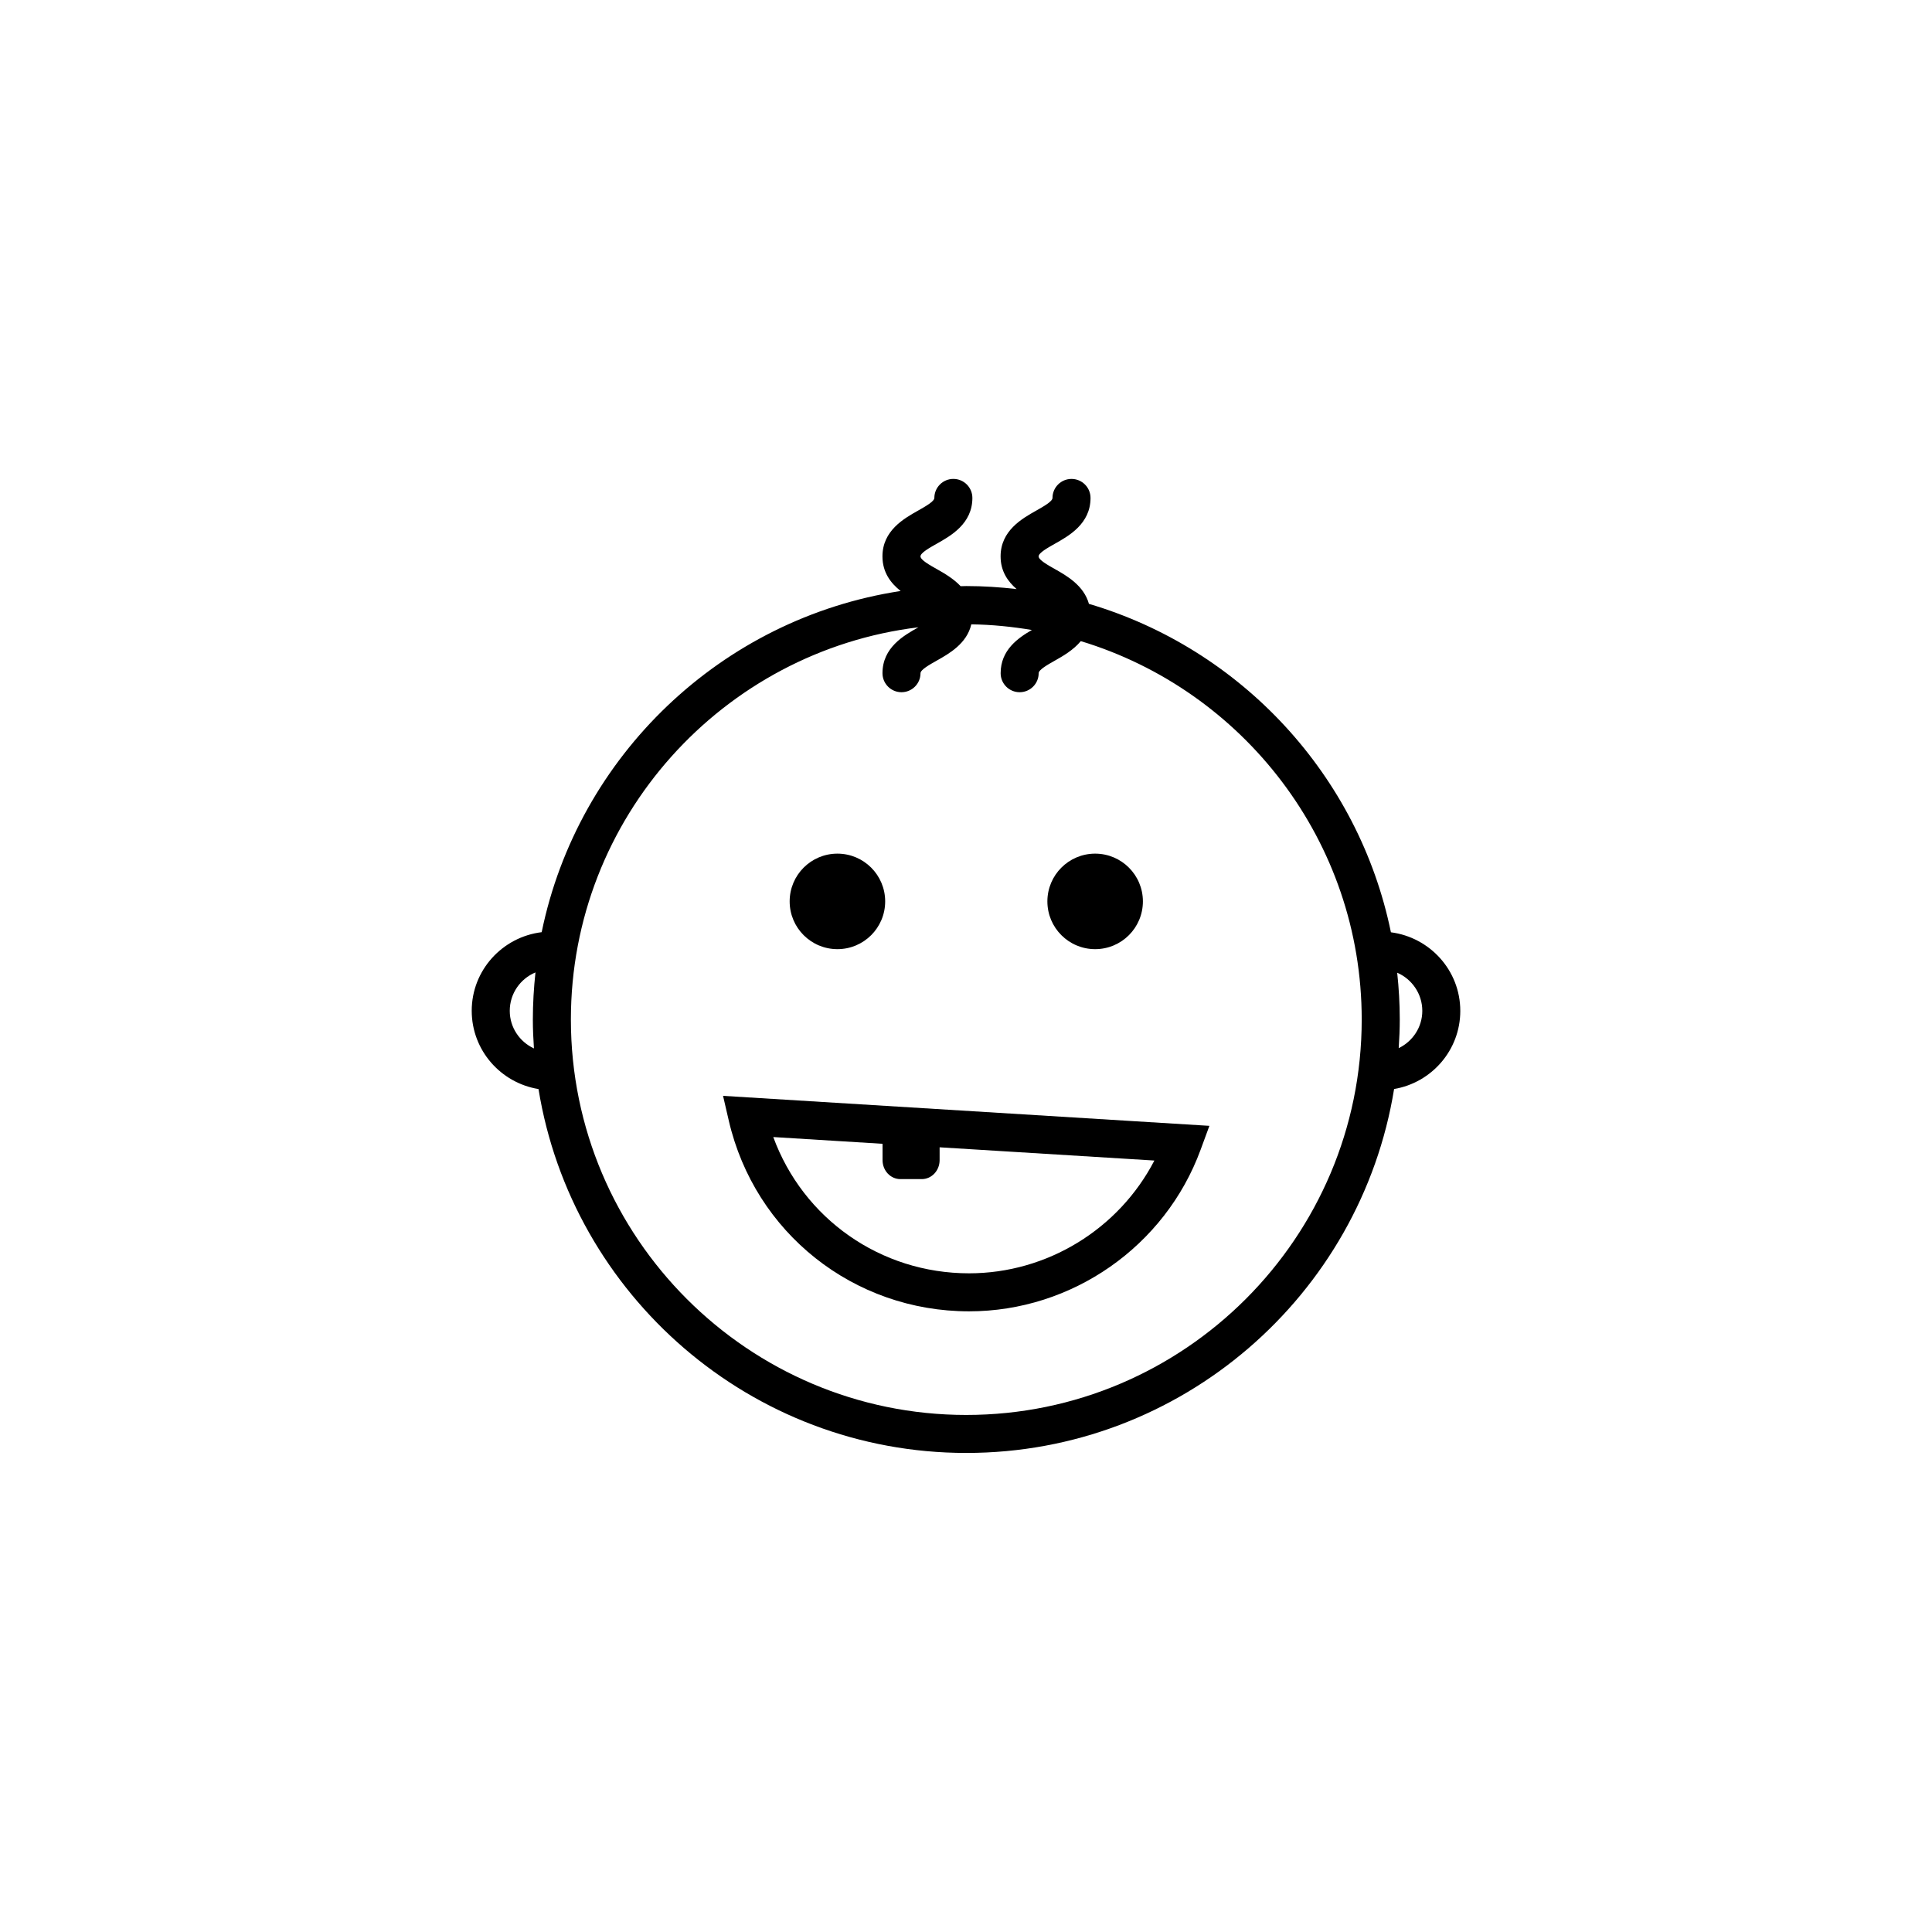 <?xml version="1.0" encoding="UTF-8"?>
<!-- Uploaded to: SVG Repo, www.svgrepo.com, Generator: SVG Repo Mixer Tools -->
<svg fill="#000000" width="800px" height="800px" version="1.1" viewBox="144 144 512 512" xmlns="http://www.w3.org/2000/svg">
 <g>
  <path d="m378.58 382.88c0 6.992-5.668 12.656-12.656 12.656-6.992 0-12.656-5.664-12.656-12.656 0-6.988 5.664-12.656 12.656-12.656 6.988 0 12.656 5.668 12.656 12.656"/>
  <path d="m446.88 382.88c0 6.992-5.664 12.656-12.656 12.656-6.988 0-12.656-5.664-12.656-12.656 0-6.988 5.668-12.656 12.656-12.656 6.992 0 12.656 5.668 12.656 12.656"/>
  <path d="m530.99 411.89c0-10.707-8.047-19.48-18.383-20.824-8.539-41.645-39.707-75.117-80.031-87.039-1.344-4.848-5.844-7.43-9.02-9.219-1.918-1.078-4.309-2.422-4.309-3.356 0-0.934 2.394-2.273 4.309-3.356 3.762-2.117 9.445-5.32 9.445-12.137 0-2.781-2.254-5.039-5.039-5.039-2.785 0-5.039 2.258-5.039 5.039 0 0.926-2.394 2.273-4.309 3.356-3.762 2.117-9.445 5.32-9.445 12.137 0 3.941 1.914 6.644 4.242 8.66-4.379-0.508-8.82-0.801-13.336-0.801-0.504 0-0.996 0.031-1.496 0.035-1.926-2.035-4.383-3.445-6.332-4.543-1.918-1.078-4.309-2.422-4.309-3.356s2.394-2.273 4.309-3.356c3.762-2.117 9.445-5.32 9.445-12.137 0-2.781-2.258-5.039-5.039-5.039s-5.039 2.258-5.039 5.039c0 0.926-2.394 2.273-4.309 3.356-3.762 2.117-9.445 5.32-9.445 12.137 0 4.273 2.231 7.125 4.82 9.176-47.508 7.246-85.543 43.707-95.129 90.414-10.414 1.273-18.539 10.078-18.539 20.832 0 10.465 7.684 19.109 17.699 20.742 8.852 54.602 56.305 96.434 113.37 96.434 57.066 0 104.52-41.836 113.37-96.445 9.938-1.68 17.543-10.293 17.543-20.711zm-251.9-0.012c0-4.586 2.816-8.516 6.812-10.176-0.441 4.102-0.691 8.262-0.691 12.48 0 2.578 0.117 5.129 0.289 7.664-3.777-1.75-6.41-5.543-6.41-9.969zm120.99 107.1c-57.781 0-104.79-47.012-104.79-104.8 0-53.473 40.293-97.648 92.102-103.94-0.023 0.016-0.055 0.031-0.082 0.047-3.762 2.109-9.445 5.309-9.445 12.121 0 2.781 2.258 5.039 5.039 5.039s5.039-2.258 5.039-5.039c0-0.918 2.387-2.258 4.309-3.34 3.258-1.832 7.965-4.488 9.152-9.609 5.465 0.07 10.812 0.621 16.051 1.496-3.668 2.121-8.277 5.309-8.277 11.453 0 2.781 2.254 5.039 5.039 5.039 2.785 0 5.039-2.258 5.039-5.039 0-0.918 2.387-2.258 4.301-3.34 2.141-1.203 4.883-2.785 6.867-5.16 43.023 13.043 74.441 53.043 74.441 100.27 0.008 57.785-47 104.8-104.78 104.8zm114.59-97.211c0.168-2.508 0.281-5.031 0.281-7.586 0-4.191-0.242-8.328-0.68-12.402 3.906 1.691 6.652 5.586 6.652 10.109 0 4.356-2.57 8.102-6.254 9.879z"/>
  <path d="m337.14 441c6.906 29.738 33.086 50.516 63.668 50.516 27.293 0 51.949-17.207 61.359-42.809l2.336-6.348-128.89-7.949zm40.746 6.117v4.332c0 2.785 2.117 5.027 4.727 5.027h5.668c2.609 0 4.727-2.242 4.727-5.027v-3.402l56.914 3.508c-9.395 18.117-28.355 29.887-49.113 29.887-23.531 0-43.988-14.547-51.883-36.113z"/>
 </g>
</svg>